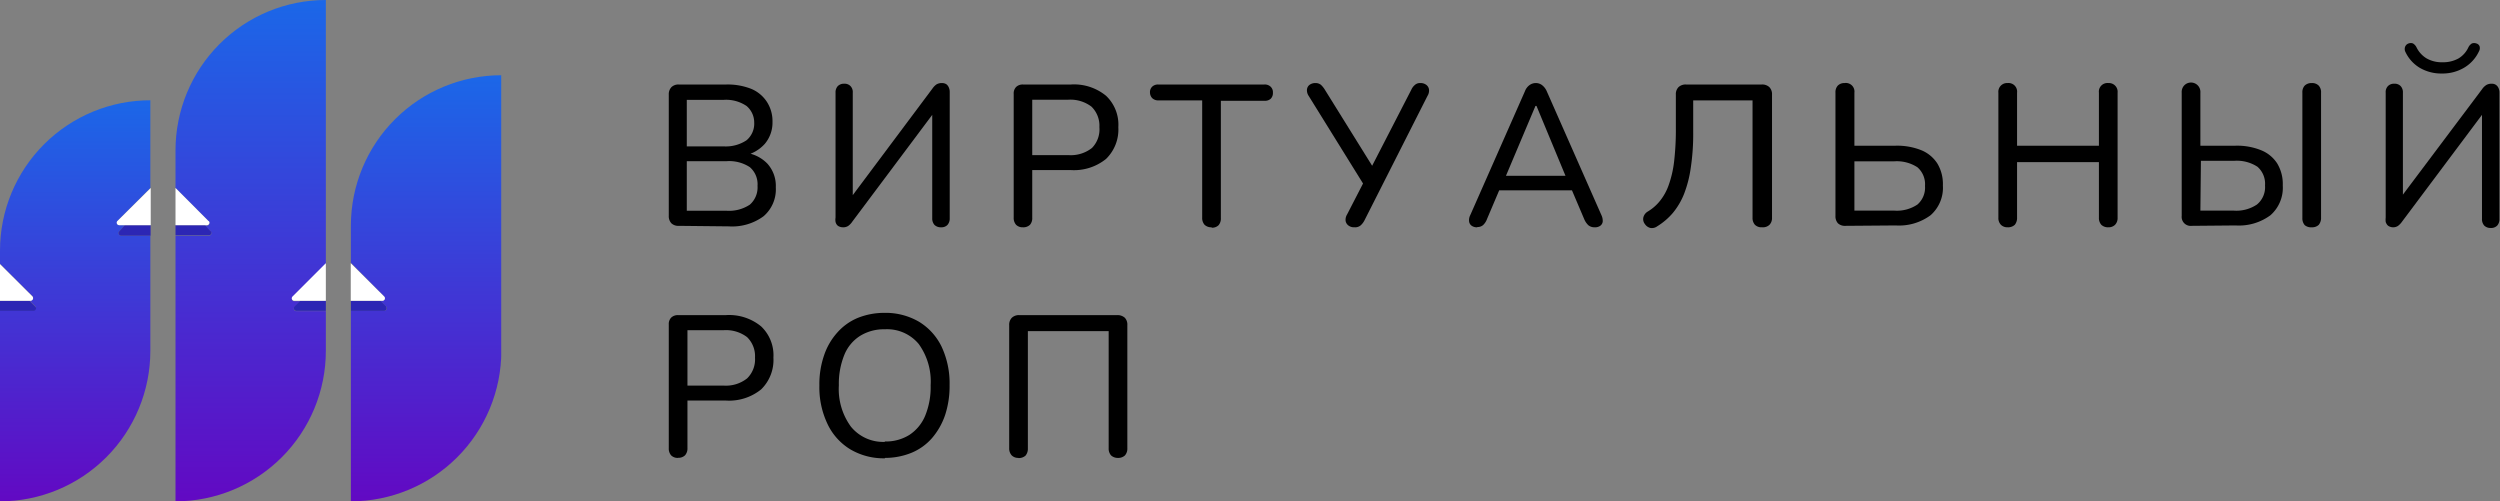 <?xml version="1.0" encoding="UTF-8"?> <svg xmlns="http://www.w3.org/2000/svg" xmlns:xlink="http://www.w3.org/1999/xlink" viewBox="0 0 188.74 37.85"><rect x="0" y="0" width="188.74" height="37.85" fill="#808080" stroke="none"/><defs><style>.cls-1{fill:none;clip-rule:evenodd;}.cls-2{clip-path:url(#clip-path);}.cls-3{fill:url(#linear-gradient);}.cls-4{clip-path:url(#clip-path-2);}.cls-5{fill:url(#linear-gradient-2);}.cls-6{clip-path:url(#clip-path-3);}.cls-7{fill:url(#linear-gradient-3);}.cls-8{fill:#2c26b4;}.cls-9{fill:#fff;}</style><clipPath id="clip-path"><path class="cls-1" d="M24.6,26.49v-3H22.37a.19.19,0,0,1-.14-.32l.44-.43h-.45a.19.19,0,0,1-.13-.33l2.51-2.51V0A11.35,11.35,0,0,0,13.25,11.35v2.84l2.51,2.52a.19.19,0,0,1-.13.32h-.15l.43.44a.19.19,0,0,1-.13.32H13.25V37.85A11.36,11.36,0,0,0,24.6,26.49"></path></clipPath><linearGradient id="linear-gradient" x1="18.92" y1="37.85" x2="18.92" gradientUnits="userSpaceOnUse"><stop offset="0" stop-color="#6209c3"></stop><stop offset="1" stop-color="#1b67e8"></stop></linearGradient><clipPath id="clip-path-2"><path class="cls-1" d="M26.49,17v2.84L29,22.38a.2.2,0,0,1-.14.33h-.15l.44.43a.19.19,0,0,1-.14.32H26.49V37.85A11.37,11.37,0,0,0,37.85,26.49V5.68A11.36,11.36,0,0,0,26.49,17"></path></clipPath><linearGradient id="linear-gradient-2" x1="32.17" y1="37.85" x2="32.17" y2="5.68" xlink:href="#linear-gradient"></linearGradient><clipPath id="clip-path-3"><path class="cls-1" d="M0,18.92v1l2.45,2.44a.2.2,0,0,1-.14.33H2.23l.43.43a.19.19,0,0,1-.13.32H0V37.85A11.36,11.36,0,0,0,11.35,26.49v-8.7H9.12A.19.19,0,0,1,9,17.47L9.42,17H9a.19.19,0,0,1-.13-.32l2.51-2.52V7.57A11.35,11.35,0,0,0,0,18.92"></path></clipPath><linearGradient id="linear-gradient-3" x1="5.68" y1="37.85" x2="5.68" y2="7.57" xlink:href="#linear-gradient"></linearGradient></defs><title>лого 1</title><g id="Layer_2" data-name="Layer 2"><g id="Layer_1-2" data-name="Layer 1"><g class="cls-2"><rect class="cls-3" x="13.25" width="11.36" height="37.85"></rect></g><g class="cls-4"><rect class="cls-5" x="26.49" y="5.68" width="11.35" height="32.17"></rect></g><g class="cls-6"><rect class="cls-7" y="7.57" width="11.35" height="30.28"></rect></g><path class="cls-8" d="M2.66,23.14l-.43-.43H0v.76H2.53a.19.19,0,0,0,.13-.33"></path><path class="cls-8" d="M9,17.47a.19.19,0,0,0,.13.32h2.24V17H9.42Z"></path><path class="cls-8" d="M15.91,17.47,15.48,17H13.25v.76h2.53a.19.19,0,0,0,.13-.32"></path><path class="cls-8" d="M22.23,23.14a.2.2,0,0,0,.14.33H24.6v-.76H22.67Z"></path><path class="cls-8" d="M29.16,23.14l-.44-.43H26.49v.76H29a.2.2,0,0,0,.14-.33"></path><path class="cls-9" d="M2.45,22.38,0,19.94v2.77H2.31a.2.2,0,0,0,.14-.33"></path><path class="cls-9" d="M8.84,16.71A.19.19,0,0,0,9,17h2.38V14.19Z"></path><path class="cls-9" d="M15.76,16.71l-2.51-2.52V17h2.38a.19.19,0,0,0,.13-.32"></path><path class="cls-9" d="M22.09,22.38a.19.19,0,0,0,.13.33H24.6V19.87Z"></path><path class="cls-9" d="M29,22.38l-2.52-2.51v2.84h2.39a.19.19,0,0,0,.13-.33"></path><path d="M51.25,17.05a.75.75,0,0,1-.56-.19.77.77,0,0,1-.2-.56V7.14a.77.77,0,0,1,.2-.56.75.75,0,0,1,.56-.2h3.58a4.84,4.84,0,0,1,1.89.33,2.6,2.6,0,0,1,1.19,1,2.67,2.67,0,0,1,.41,1.5,2.48,2.48,0,0,1-.58,1.65,2.85,2.85,0,0,1-1.57.89v-.23a2.79,2.79,0,0,1,1.76.83,2.5,2.5,0,0,1,.64,1.79,2.67,2.67,0,0,1-.93,2.19,4,4,0,0,1-2.62.76Zm.6-6h2.77a2.82,2.82,0,0,0,1.74-.46,1.64,1.64,0,0,0,.58-1.34A1.63,1.63,0,0,0,56.36,8a2.76,2.76,0,0,0-1.74-.46H51.85Zm0,4.86h3a2.83,2.83,0,0,0,1.76-.46,1.73,1.73,0,0,0,.58-1.42,1.7,1.7,0,0,0-.58-1.41,2.83,2.83,0,0,0-1.76-.45h-3Z"></path><path d="M63.63,17.16a.66.66,0,0,1-.25-.05.43.43,0,0,1-.19-.13.55.55,0,0,1-.11-.23,1,1,0,0,1,0-.32V7a.69.69,0,0,1,.17-.5.65.65,0,0,1,.48-.18.62.62,0,0,1,.48.18.65.65,0,0,1,.17.5v8.24H64L70.4,6.68a1.2,1.2,0,0,1,.32-.32.82.82,0,0,1,.4-.09.62.62,0,0,1,.31.08.55.55,0,0,1,.19.23.8.8,0,0,1,.08.36v9.54a.72.72,0,0,1-.17.5.62.62,0,0,1-.48.18.68.68,0,0,1-.5-.18.72.72,0,0,1-.17-.5V8.23h.33l-6.37,8.51a1.19,1.19,0,0,1-.31.32.68.68,0,0,1-.4.1"></path><path d="M77.22,17.16a.69.69,0,0,1-.51-.19.77.77,0,0,1-.18-.54V7.09a.69.69,0,0,1,.19-.53.71.71,0,0,1,.52-.18h3.6a3.8,3.8,0,0,1,2.66.85,3,3,0,0,1,.93,2.37A3.1,3.1,0,0,1,83.5,12a3.84,3.84,0,0,1-2.66.84H77.93v3.59a.76.76,0,0,1-.17.54.72.72,0,0,1-.54.19m.71-5.45h2.73a2.58,2.58,0,0,0,1.78-.54A2,2,0,0,0,83,9.6a2,2,0,0,0-.6-1.55,2.63,2.63,0,0,0-1.78-.52H77.93Z"></path><path d="M91.47,17.16a.73.73,0,0,1-.53-.19.77.77,0,0,1-.18-.54V7.58H87.44A.65.65,0,0,1,87,7.42.61.61,0,0,1,86.82,7,.57.57,0,0,1,87,6.53a.64.64,0,0,1,.45-.15h8a.64.64,0,0,1,.46.15A.57.57,0,0,1,96.1,7a.61.61,0,0,1-.16.45.64.64,0,0,1-.46.16H92.17v8.85A.77.77,0,0,1,92,17a.69.69,0,0,1-.52.19"></path><path d="M102.23,17.16a.68.68,0,0,1-.42-.13.55.55,0,0,1-.22-.34.76.76,0,0,1,.11-.5l1.35-2.62v.52L98.8,7.24a.75.75,0,0,1-.13-.47.5.5,0,0,1,.19-.36.72.72,0,0,1,.44-.14.66.66,0,0,1,.42.13,1.71,1.71,0,0,1,.3.37l3.73,6h-.29l3.09-6a1,1,0,0,1,.26-.35.58.58,0,0,1,.43-.15.71.71,0,0,1,.43.13.53.53,0,0,1,.21.33.74.74,0,0,1-.11.51L103,16.66a1.31,1.31,0,0,1-.27.35.64.64,0,0,1-.45.15"></path><path d="M111.53,17.16a.69.69,0,0,1-.43-.12.47.47,0,0,1-.19-.33.82.82,0,0,1,.09-.47l4.13-9.36a1,1,0,0,1,.35-.46.8.8,0,0,1,.47-.15.77.77,0,0,1,.46.15,1.17,1.17,0,0,1,.36.46l4.13,9.36a1,1,0,0,1,.1.47.45.45,0,0,1-.18.33.66.66,0,0,1-.42.12.72.72,0,0,1-.49-.16,1.37,1.37,0,0,1-.31-.46L118.52,14l.65.37h-6.48l.65-.37-1.07,2.52a1.19,1.19,0,0,1-.3.47.63.63,0,0,1-.44.15M115.92,8l-2.36,5.59-.37-.32h5.48l-.35.32L116,8Z"></path><path d="M133,17.16a.69.69,0,0,1-.51-.19.77.77,0,0,1-.18-.54V7.58h-4.48V10a17.11,17.11,0,0,1-.18,2.64,8.86,8.86,0,0,1-.51,2,5.32,5.32,0,0,1-.85,1.44,4.94,4.94,0,0,1-1.17,1,.68.68,0,0,1-.52.13.69.69,0,0,1-.42-.3.59.59,0,0,1-.11-.51.72.72,0,0,1,.33-.43,3.43,3.43,0,0,0,.91-.79,4,4,0,0,0,.67-1.21,8.05,8.05,0,0,0,.41-1.79,20.75,20.75,0,0,0,.13-2.55V7.14a.75.75,0,0,1,.2-.56.78.78,0,0,1,.58-.2H133a.78.78,0,0,1,.58.2.75.75,0,0,1,.2.56v9.29a.73.73,0,0,1-.19.54.71.71,0,0,1-.53.19"></path><path d="M139.32,17.05a.76.76,0,0,1-.56-.19.78.78,0,0,1-.19-.56V7a.73.73,0,0,1,.18-.54.69.69,0,0,1,.51-.19A.65.65,0,0,1,140,7v4h3.12a4.9,4.9,0,0,1,1.93.34,2.62,2.62,0,0,1,1.21,1,3,3,0,0,1,.42,1.66,2.76,2.76,0,0,1-.93,2.25,4,4,0,0,1-2.63.77ZM140,15.9h3a2.78,2.78,0,0,0,1.76-.46,1.69,1.69,0,0,0,.57-1.4,1.7,1.7,0,0,0-.57-1.41,2.85,2.85,0,0,0-1.76-.45h-3Z"></path><path d="M151.57,17.16a.69.69,0,0,1-.51-.19.73.73,0,0,1-.19-.54V7a.66.66,0,0,1,.7-.73.65.65,0,0,1,.71.73v4h6.18V7a.65.65,0,0,1,.71-.73.66.66,0,0,1,.7.73v9.43a.73.73,0,0,1-.19.54.69.69,0,0,1-.51.19.73.73,0,0,1-.53-.19.77.77,0,0,1-.18-.54V12.24h-6.18v4.19a.81.81,0,0,1-.17.54.74.74,0,0,1-.54.19"></path><path d="M165.47,17.05a.68.68,0,0,1-.76-.75V7a.73.73,0,0,1,.18-.54.71.71,0,0,1,1.23.54v4h2.66a4.81,4.81,0,0,1,1.92.34,2.59,2.59,0,0,1,1.22,1,3,3,0,0,1,.42,1.66,2.76,2.76,0,0,1-.93,2.25,4,4,0,0,1-2.63.77Zm.65-1.15h2.51a2.78,2.78,0,0,0,1.76-.46A1.69,1.69,0,0,0,171,14a1.7,1.7,0,0,0-.57-1.41,2.85,2.85,0,0,0-1.76-.45h-2.51Zm8.41,1.26A.74.74,0,0,1,174,17a.77.77,0,0,1-.18-.54V7a.73.73,0,0,1,.18-.54.74.74,0,0,1,.53-.19.7.7,0,0,1,.52.19.73.73,0,0,1,.18.54v9.43a.81.81,0,0,1-.17.54A.71.71,0,0,1,174.53,17.16Z"></path><path d="M180.67,17.16a.66.66,0,0,1-.25-.05.43.43,0,0,1-.19-.13.71.71,0,0,1-.12-.23,1.51,1.51,0,0,1,0-.32V7a.65.65,0,0,1,.17-.5.63.63,0,0,1,.48-.18.62.62,0,0,1,.48.18.69.69,0,0,1,.17.5v8.24H181l6.39-8.51a1.09,1.09,0,0,1,.33-.32.79.79,0,0,1,.4-.09.56.56,0,0,1,.3.08.57.57,0,0,1,.2.23.8.8,0,0,1,.08.36v9.54a.72.72,0,0,1-.17.5.63.63,0,0,1-.49.18.66.66,0,0,1-.49-.18.72.72,0,0,1-.17-.5V8.23h.33l-6.37,8.51a1.36,1.36,0,0,1-.31.32.68.68,0,0,1-.4.1m3.72-11.61a3.21,3.21,0,0,1-1.65-.42,2.77,2.77,0,0,1-1.11-1.23.48.48,0,0,1,0-.4.42.42,0,0,1,.25-.22.47.47,0,0,1,.33,0,.71.71,0,0,1,.26.28,2,2,0,0,0,.77.85,2.3,2.3,0,0,0,1.19.29,2.39,2.39,0,0,0,1.22-.29,1.9,1.9,0,0,0,.75-.85.71.71,0,0,1,.26-.28.47.47,0,0,1,.33,0,.35.35,0,0,1,.25.22.49.49,0,0,1-.05.38A2.82,2.82,0,0,1,186,5.13,3.18,3.18,0,0,1,184.39,5.55Z"></path><path d="M51.18,34.57a.69.69,0,0,1-.51-.19.77.77,0,0,1-.18-.54V24.5a.69.69,0,0,1,.19-.53.73.73,0,0,1,.52-.18h3.6a3.8,3.8,0,0,1,2.66.85A3,3,0,0,1,58.39,27a3.1,3.1,0,0,1-.93,2.4,3.84,3.84,0,0,1-2.66.84H51.9v3.59a.77.77,0,0,1-.18.54.7.7,0,0,1-.54.19m.72-5.45h2.72a2.58,2.58,0,0,0,1.78-.54A2,2,0,0,0,57,27a2,2,0,0,0-.6-1.55,2.63,2.63,0,0,0-1.78-.52H51.9Z"></path><path d="M66.81,34.6a4.94,4.94,0,0,1-2.62-.68A4.47,4.47,0,0,1,62.47,32a6.42,6.42,0,0,1-.61-2.9,6.66,6.66,0,0,1,.35-2.26,4.9,4.9,0,0,1,1-1.73A4.22,4.22,0,0,1,64.76,24a5.35,5.35,0,0,1,2-.38,5,5,0,0,1,2.62.67,4.49,4.49,0,0,1,1.71,1.89,6.51,6.51,0,0,1,.6,2.89,7,7,0,0,1-.34,2.27,5.27,5.27,0,0,1-1,1.75,4.18,4.18,0,0,1-1.55,1.1,5.3,5.3,0,0,1-2,.38m0-1.24a3.35,3.35,0,0,0,1.86-.5,3.19,3.19,0,0,0,1.19-1.45,5.68,5.68,0,0,0,.41-2.29,4.83,4.83,0,0,0-.9-3.12,3.1,3.1,0,0,0-2.56-1.11,3.41,3.41,0,0,0-1.87.5,3.05,3.05,0,0,0-1.19,1.44,5.79,5.79,0,0,0-.41,2.29,4.81,4.81,0,0,0,.91,3.12A3.14,3.14,0,0,0,66.81,33.36Z"></path><path d="M76.89,34.57a.69.69,0,0,1-.51-.19.77.77,0,0,1-.19-.54V24.55a.75.75,0,0,1,.2-.56.77.77,0,0,1,.56-.2h7.39a.82.82,0,0,1,.58.2.75.75,0,0,1,.19.56v9.29a.77.77,0,0,1-.18.54.73.73,0,0,1-.53.19.74.74,0,0,1-.52-.19.77.77,0,0,1-.18-.54V25H77.6v8.85a.81.81,0,0,1-.17.54.74.74,0,0,1-.54.19"></path></g></g></svg> 